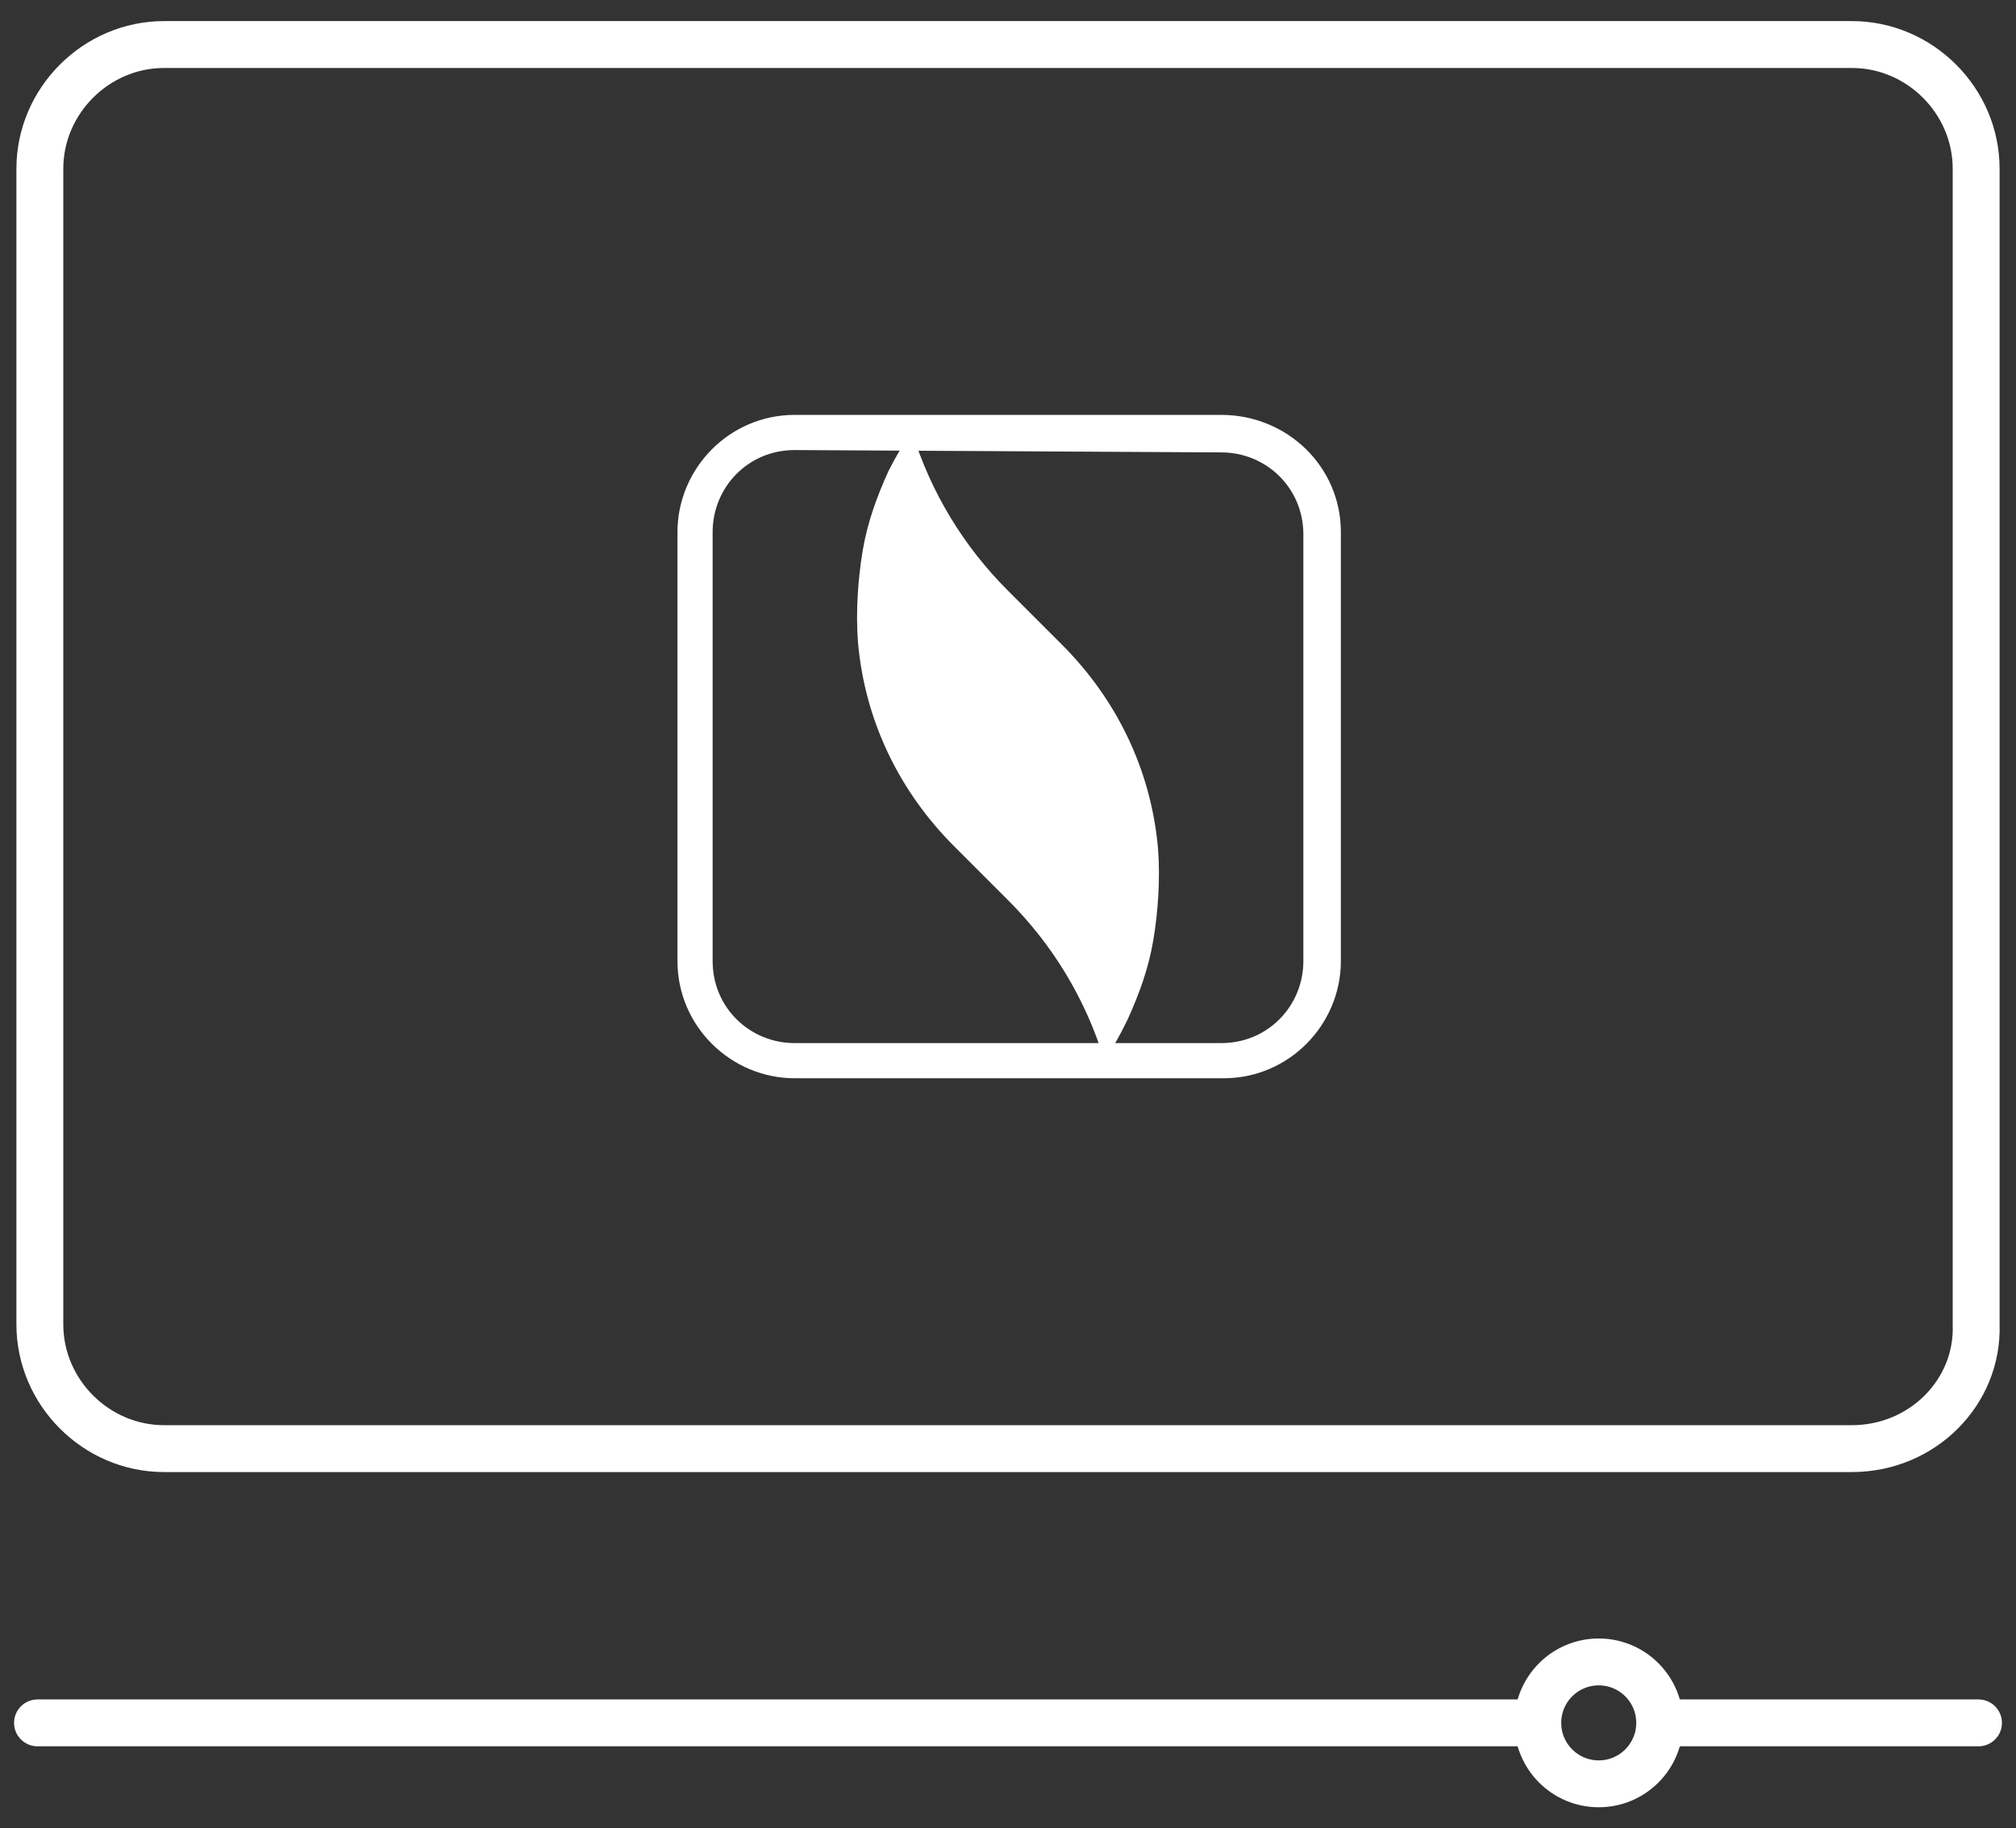 <?xml version="1.0" encoding="utf-8"?>
<!-- Generator: Adobe Illustrator 24.0.3, SVG Export Plug-In . SVG Version: 6.00 Build 0)  -->
<svg version="1.1" id="Layer_1" xmlns="http://www.w3.org/2000/svg" xmlns:xlink="http://www.w3.org/1999/xlink" x="0px" y="0px"
	 viewBox="0 0 86 78" style="enable-background:new 0 0 86 78;" xml:space="preserve">
<rect x="0" y="0" width="86" height="78" fill="#333333" stroke="none"/>
<style type="text/css">
	.st0{fill:none;stroke:#FFFFFF;stroke-width:2;stroke-miterlimit:10;}
	.st1{fill:none;stroke:#FFFFFF;stroke-width:2;stroke-linecap:round;stroke-miterlimit:10;}
	.st2{fill:#FFFFFF;}
</style>
<path class="st0" d="M79,61.8H7c-2.9,0-5.3-2.4-5.3-5.3V7.2c0-2.9,2.4-5.3,5.3-5.3h72c2.9,0,5.3,2.4,5.3,5.3v49.3
	C84.4,59.4,82,61.8,79,61.8z"/>
<line class="st1" x1="71.3" y1="73.5" x2="84.4" y2="73.5"/>
<line class="st1" x1="1.6" y1="73.5" x2="65.5" y2="73.5"/>
<circle class="st1" cx="68.2" cy="73.5" r="2.6"/>
<g>
	<path class="st2" d="M52.1,19.3c1.9,0,3.5,1.5,3.5,3.5V41c0,1.9-1.5,3.5-3.5,3.5H33.9c-1.9,0-3.5-1.5-3.5-3.5V22.7
		c0-1.9,1.5-3.5,3.5-3.5L52.1,19.3 M52.1,17.7H33.9c-2.8,0-5,2.3-5,5V41c0,2.8,2.3,5,5,5h18.3c2.8,0,5-2.3,5-5V22.7
		C57.2,19.9,54.9,17.7,52.1,17.7L52.1,17.7z"/>
	<path class="st2" d="M38.9,18.4c0.8,2.6,2.2,4.9,4.1,6.8l2.3,2.3c2.3,2.3,3.8,5.3,4.1,8.7c0.1,1.3,0,2.7-0.2,3.9s-0.6,2.3-1.1,3.4
		c-0.3,0.6-0.6,1.2-1,1.7c-0.8-2.6-2.2-4.9-4.1-6.8l-2.3-2.3c-2.3-2.3-3.8-5.3-4.1-8.7c-0.1-1.3,0-2.7,0.2-3.9s0.6-2.3,1.1-3.4
		C38.2,19.5,38.5,19,38.9,18.4z"/>
</g>
</svg>
